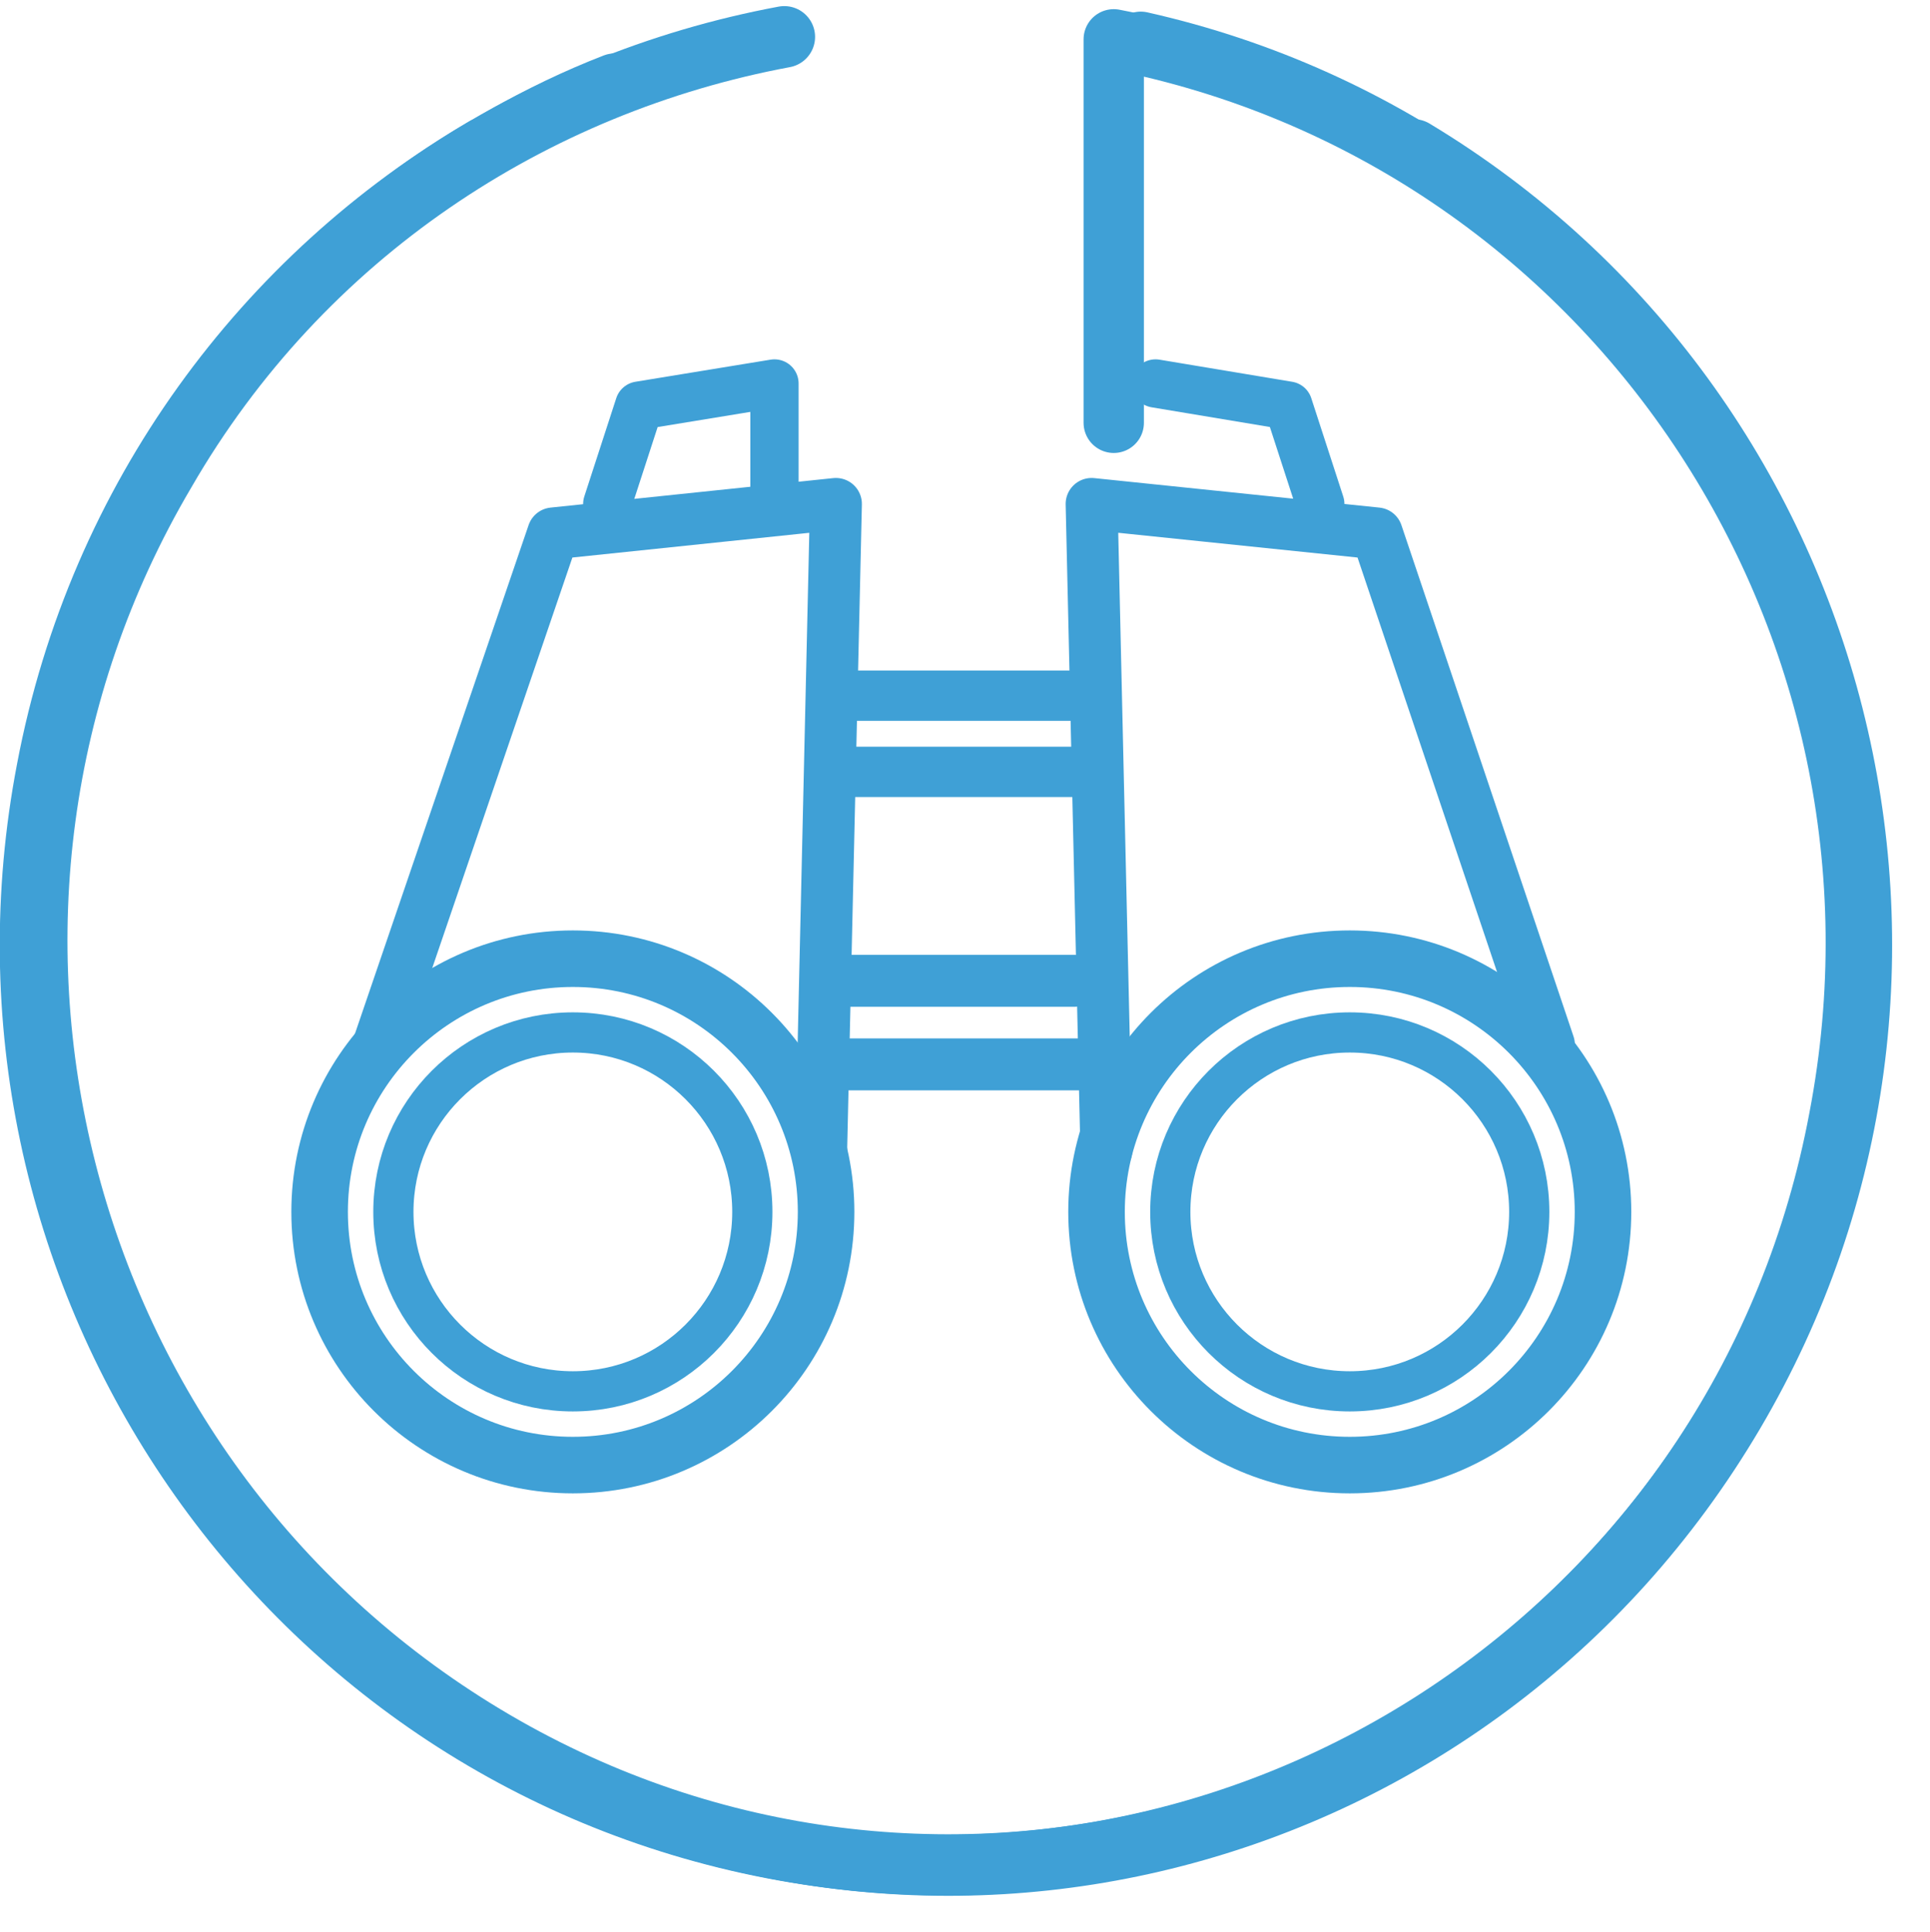 <?xml version="1.0" encoding="utf-8"?>
<!-- Generator: Adobe Illustrator 23.0.2, SVG Export Plug-In . SVG Version: 6.00 Build 0)  -->
<svg version="1.1" id="Layer_1" xmlns="http://www.w3.org/2000/svg" xmlns:xlink="http://www.w3.org/1999/xlink" x="0px" y="0px"
	 viewBox="0 0 78.5 78.6" enable-background="new 0 0 78.5 78.6" xml:space="preserve">
<path fill="none" stroke="#3FA0D6" stroke-width="2.454" stroke-linecap="round" stroke-linejoin="round" stroke-miterlimit="10" d="
	M37,42.5"/>
<g>
	
		<path fill="none" stroke="#3FA0D6" stroke-width="2.454" stroke-linecap="round" stroke-linejoin="round" stroke-miterlimit="10" d="
		M20.7,5.5c-9.1,5-16.1,13.8-18.5,24.9C-2.2,50.6,10.5,70.6,30.5,75c20,4.4,39.8-8.4,44.2-28.6c4.4-20.2-8.3-40.2-28.3-44.7"/>
	<path fill="none" stroke="#3FA0D6" stroke-width="2.454" stroke-linecap="round" stroke-linejoin="round" d="M16.3,8.3
		c2.7-2,5.6-3.7,8.7-4.9"/>
</g>
<g>
	
		<path fill="none" stroke="#3FA0D6" stroke-width="2.454" stroke-linecap="round" stroke-linejoin="round" stroke-miterlimit="10" d="
		M19.7,6C10.8,11.2,4,20.2,1.9,31.3c-3.9,20.3,9.3,40,29.5,43.9S71,65.8,74.8,45.5c3.9-20.3-9.3-40-29.5-43.9v15.6"/>
	<path fill="none" stroke="#3FA0D6" stroke-width="2.454" stroke-linecap="round" stroke-linejoin="round" d="M15.5,8.9
		c2.6-2.1,5.5-3.8,8.6-5.1"/>
</g>
<path fill="none" stroke="#3FA0D6" stroke-width="2.504" stroke-linecap="round" stroke-linejoin="round" stroke-miterlimit="10" d="
	M57.5,6.1c17.6,10.6,23.5,33.6,13,51.4S37.3,81.2,19.7,70.6s-23.5-33.6-13-51.4C12.3,9.5,21.7,3.4,31.9,1.5"/>
<polyline fill="none" stroke="#3FA0D6" stroke-width="2.112" stroke-linecap="round" stroke-linejoin="round" points="15.4,42.5 
	22.5,21.7 34,20.5 33.4,46.8 "/>
<ellipse fill="none" stroke="#3FA0D6" stroke-width="2.3" stroke-linecap="round" stroke-linejoin="round" cx="23.3" cy="49.3" rx="10.3" ry="10.3"/>
<ellipse fill="none" stroke="#3FA0D6" stroke-width="1.635" stroke-linecap="round" stroke-linejoin="round" cx="23.3" cy="49.3" rx="7.3" ry="7.3"/>
<ellipse fill="none" stroke="#3FA0D6" stroke-width="1.635" stroke-linecap="round" stroke-linejoin="round" cx="54.9" cy="49.3" rx="7.3" ry="7.3"/>
<line fill="none" stroke="#3FA0D6" stroke-width="2.112" stroke-linecap="round" stroke-linejoin="round" x1="34.2" y1="39.9" x2="43.7" y2="39.9"/>
<line fill="none" stroke="#3FA0D6" stroke-width="2.112" stroke-linecap="round" stroke-linejoin="round" x1="34.2" y1="43.3" x2="44.6" y2="43.3"/>
<line fill="none" stroke="#3FA0D6" stroke-width="2.047" stroke-linecap="round" stroke-linejoin="round" x1="34.6" y1="28.3" x2="43.6" y2="28.3"/>
<line fill="none" stroke="#3FA0D6" stroke-width="2.047" stroke-linecap="round" stroke-linejoin="round" x1="34.6" y1="31.4" x2="44.4" y2="31.4"/>
<g>
	
		<ellipse fill="none" stroke="#3FA0D6" stroke-width="2.3" stroke-linecap="round" stroke-linejoin="round" cx="54.9" cy="49.3" rx="10.3" ry="10.3"/>
</g>
<polyline fill="none" stroke="#3FA0D6" stroke-width="2.112" stroke-linecap="round" stroke-linejoin="round" points="63,42.5 
	56,21.7 44.4,20.5 45,46.8 "/>
<polyline fill="none" stroke="#3FA0D6" stroke-width="1.964" stroke-linecap="round" stroke-linejoin="round" points="53.7,20.5 
	52.4,16.5 47,15.6 "/>
<polyline fill="none" stroke="#3FA0D6" stroke-width="1.964" stroke-linecap="round" stroke-linejoin="round" points="24.7,20.5 
	26,16.5 31.5,15.6 31.5,19.9 "/>
<path fill="none" stroke="#3FA0D6" stroke-width="1.964" stroke-linecap="round" stroke-linejoin="round" d="M44.4,20.5"/>
</svg>